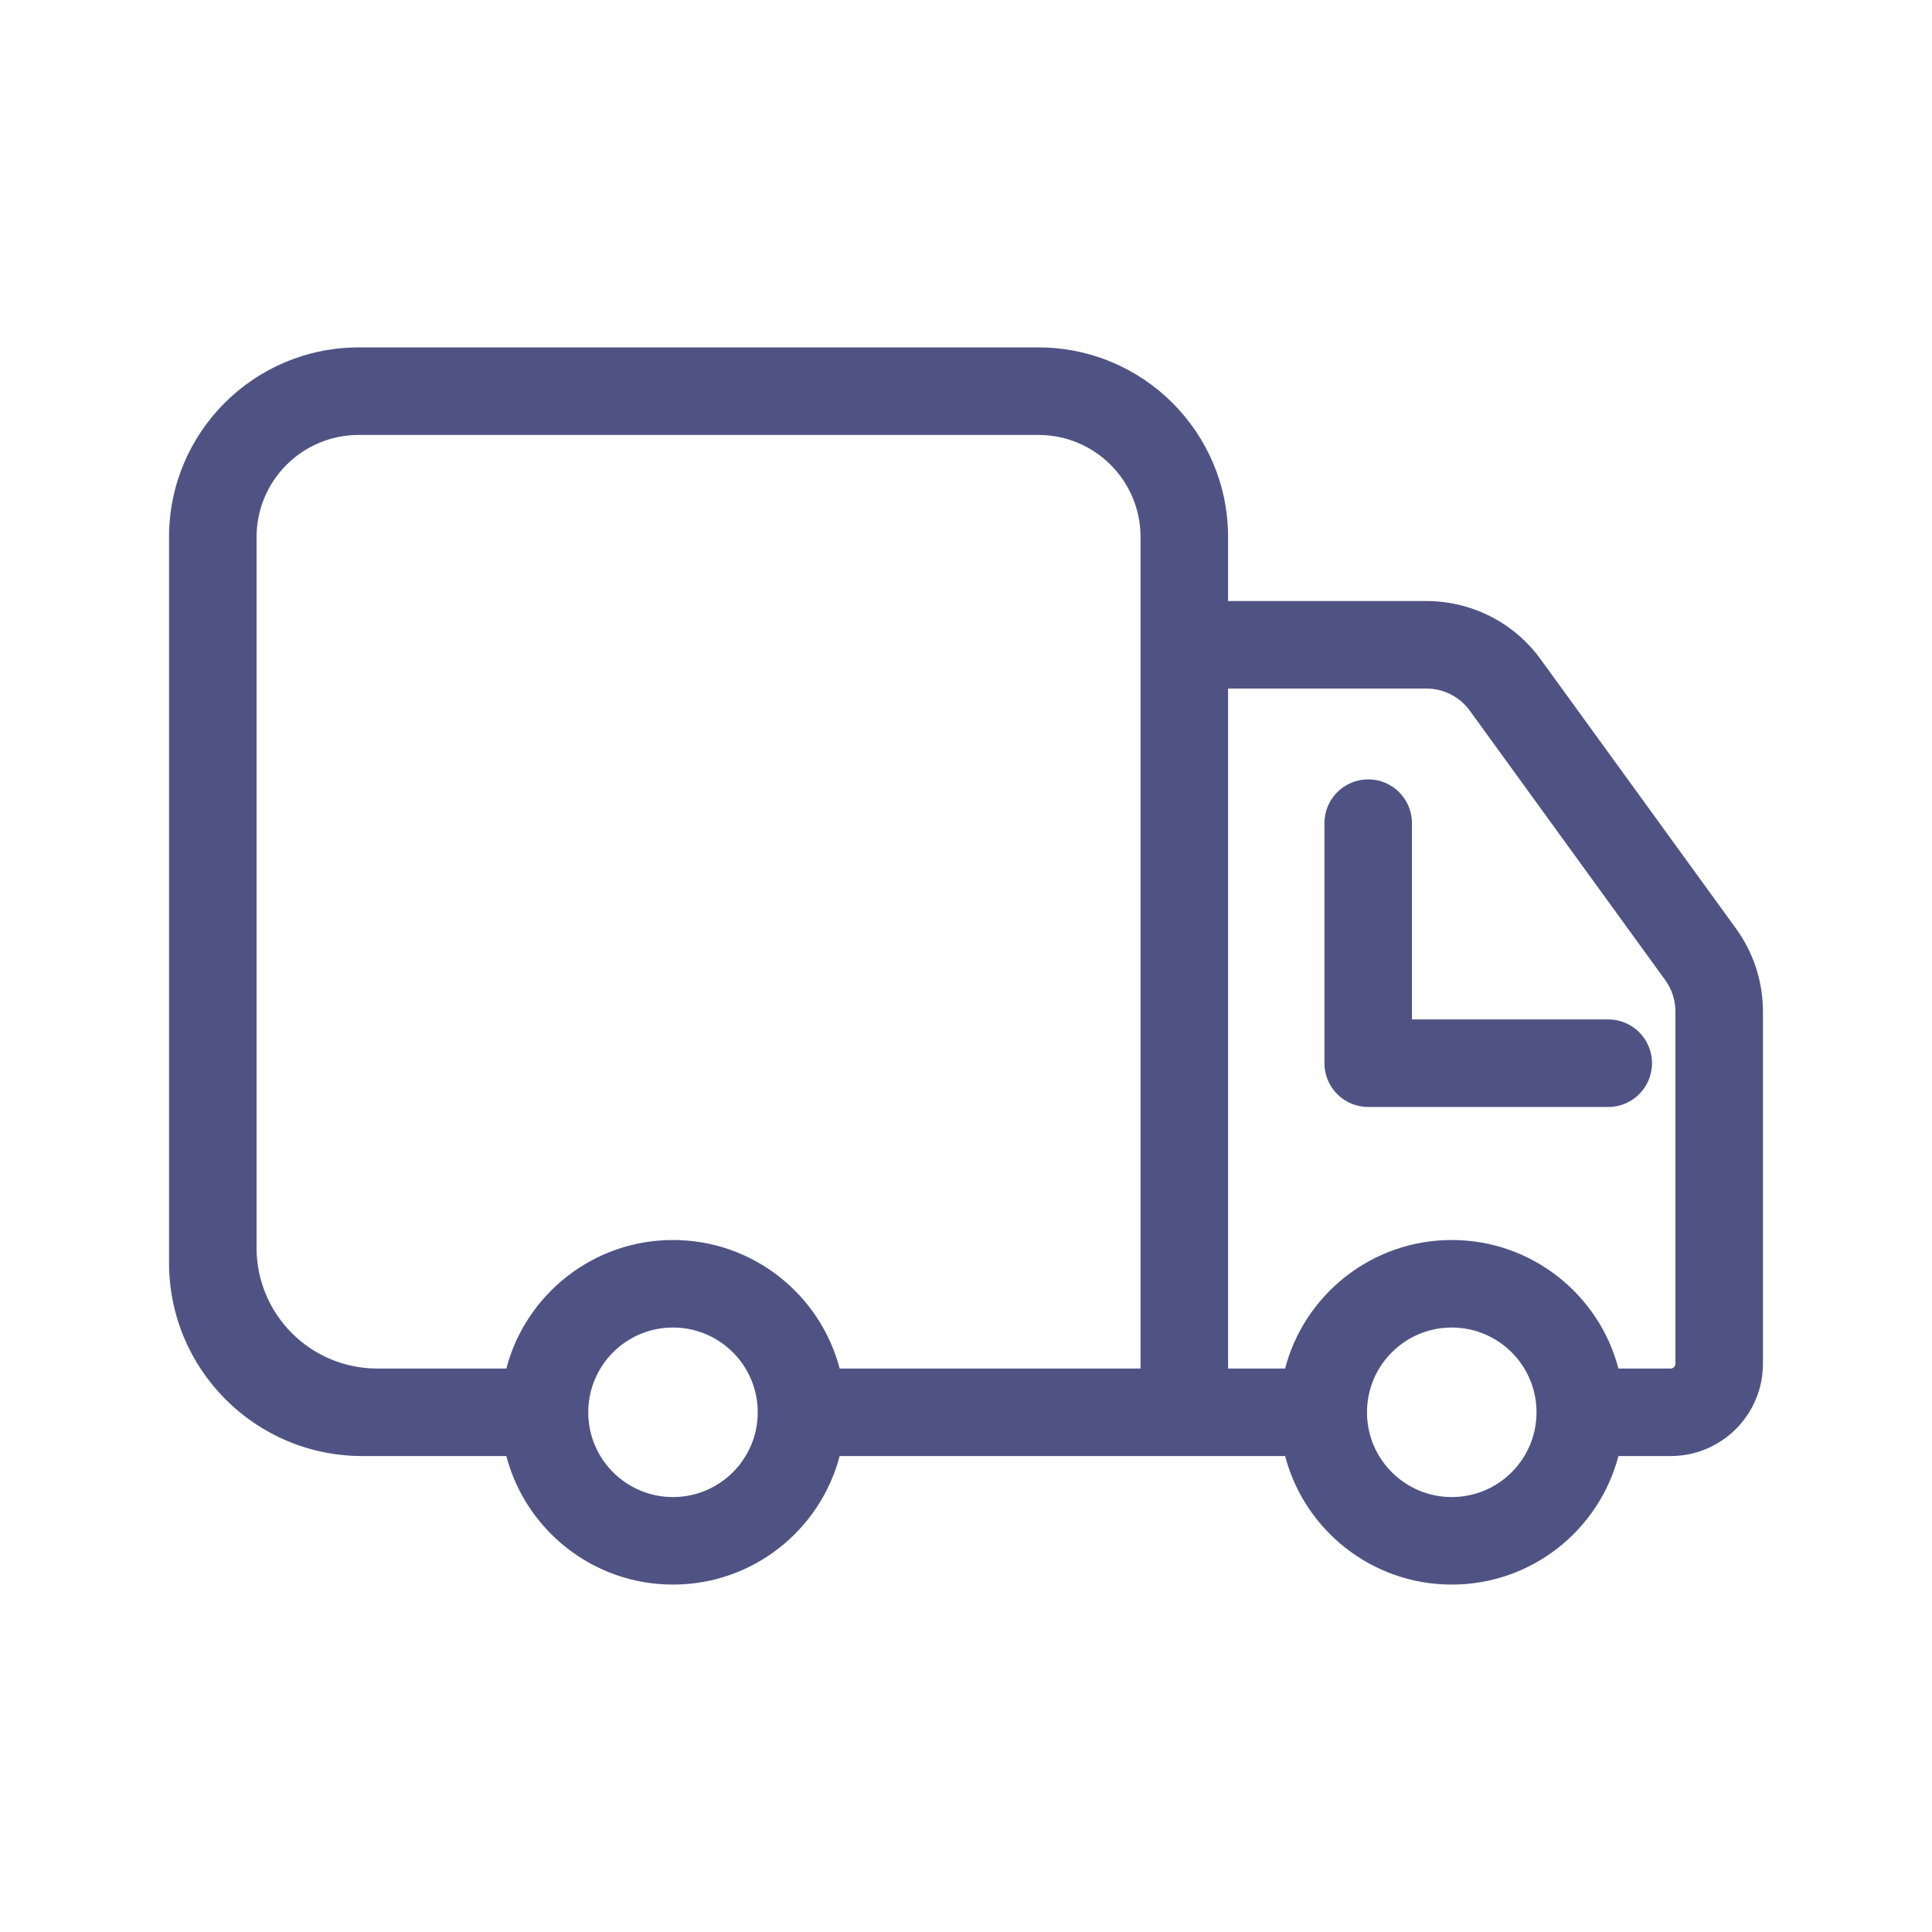 <svg width="40" height="40" viewBox="0 0 40 40" fill="none" xmlns="http://www.w3.org/2000/svg">
<path fill-rule="evenodd" clip-rule="evenodd" d="M12.446 9.005H16.48H21.5C22.668 9.005 23.614 9.952 23.614 11.119V28.334H17.384C16.983 26.803 15.59 25.673 13.933 25.673C12.277 25.673 10.884 26.803 10.483 28.334H7.812C6.431 28.334 5.312 27.215 5.312 25.834V11.119C5.312 9.952 6.259 9.005 7.426 9.005H12.446ZM10.483 30.146H7.5C5.291 30.146 3.5 28.355 3.5 26.146V11.119C3.5 8.951 5.258 7.193 7.426 7.193H12.446H16.48H21.5C23.668 7.193 25.426 8.951 25.426 11.119V12.444H29.534C30.469 12.444 31.348 12.892 31.897 13.649L35.944 19.227C36.305 19.726 36.5 20.326 36.5 20.942V28.233C36.5 29.29 35.644 30.146 34.587 30.146H33.508C33.107 31.677 31.714 32.807 30.057 32.807C28.4 32.807 27.008 31.677 26.607 30.146L25.426 30.146H17.384C16.983 31.677 15.59 32.807 13.933 32.807C12.277 32.807 10.884 31.677 10.483 30.146ZM25.426 28.334H26.606C27.007 26.803 28.4 25.673 30.057 25.673C31.714 25.673 33.107 26.803 33.508 28.334H34.587C34.643 28.334 34.688 28.289 34.688 28.233V20.942C34.688 20.708 34.614 20.481 34.477 20.292L30.43 14.713C30.222 14.426 29.888 14.256 29.534 14.256H25.426V28.334ZM28.327 16.136C28.828 16.136 29.233 16.542 29.233 17.042V21.106H33.297C33.798 21.106 34.203 21.512 34.203 22.012C34.203 22.513 33.798 22.919 33.297 22.919H28.327C27.827 22.919 27.421 22.513 27.421 22.012V17.042C27.421 16.542 27.827 16.136 28.327 16.136ZM15.688 29.24C15.688 30.209 14.902 30.995 13.933 30.995C12.964 30.995 12.179 30.209 12.179 29.24C12.179 28.271 12.964 27.485 13.933 27.485C14.902 27.485 15.688 28.271 15.688 29.24ZM30.057 30.995C31.026 30.995 31.812 30.209 31.812 29.24C31.812 28.271 31.026 27.485 30.057 27.485C29.088 27.485 28.302 28.271 28.302 29.24C28.302 30.209 29.088 30.995 30.057 30.995Z" fill="#4F5384"/>
</svg>
